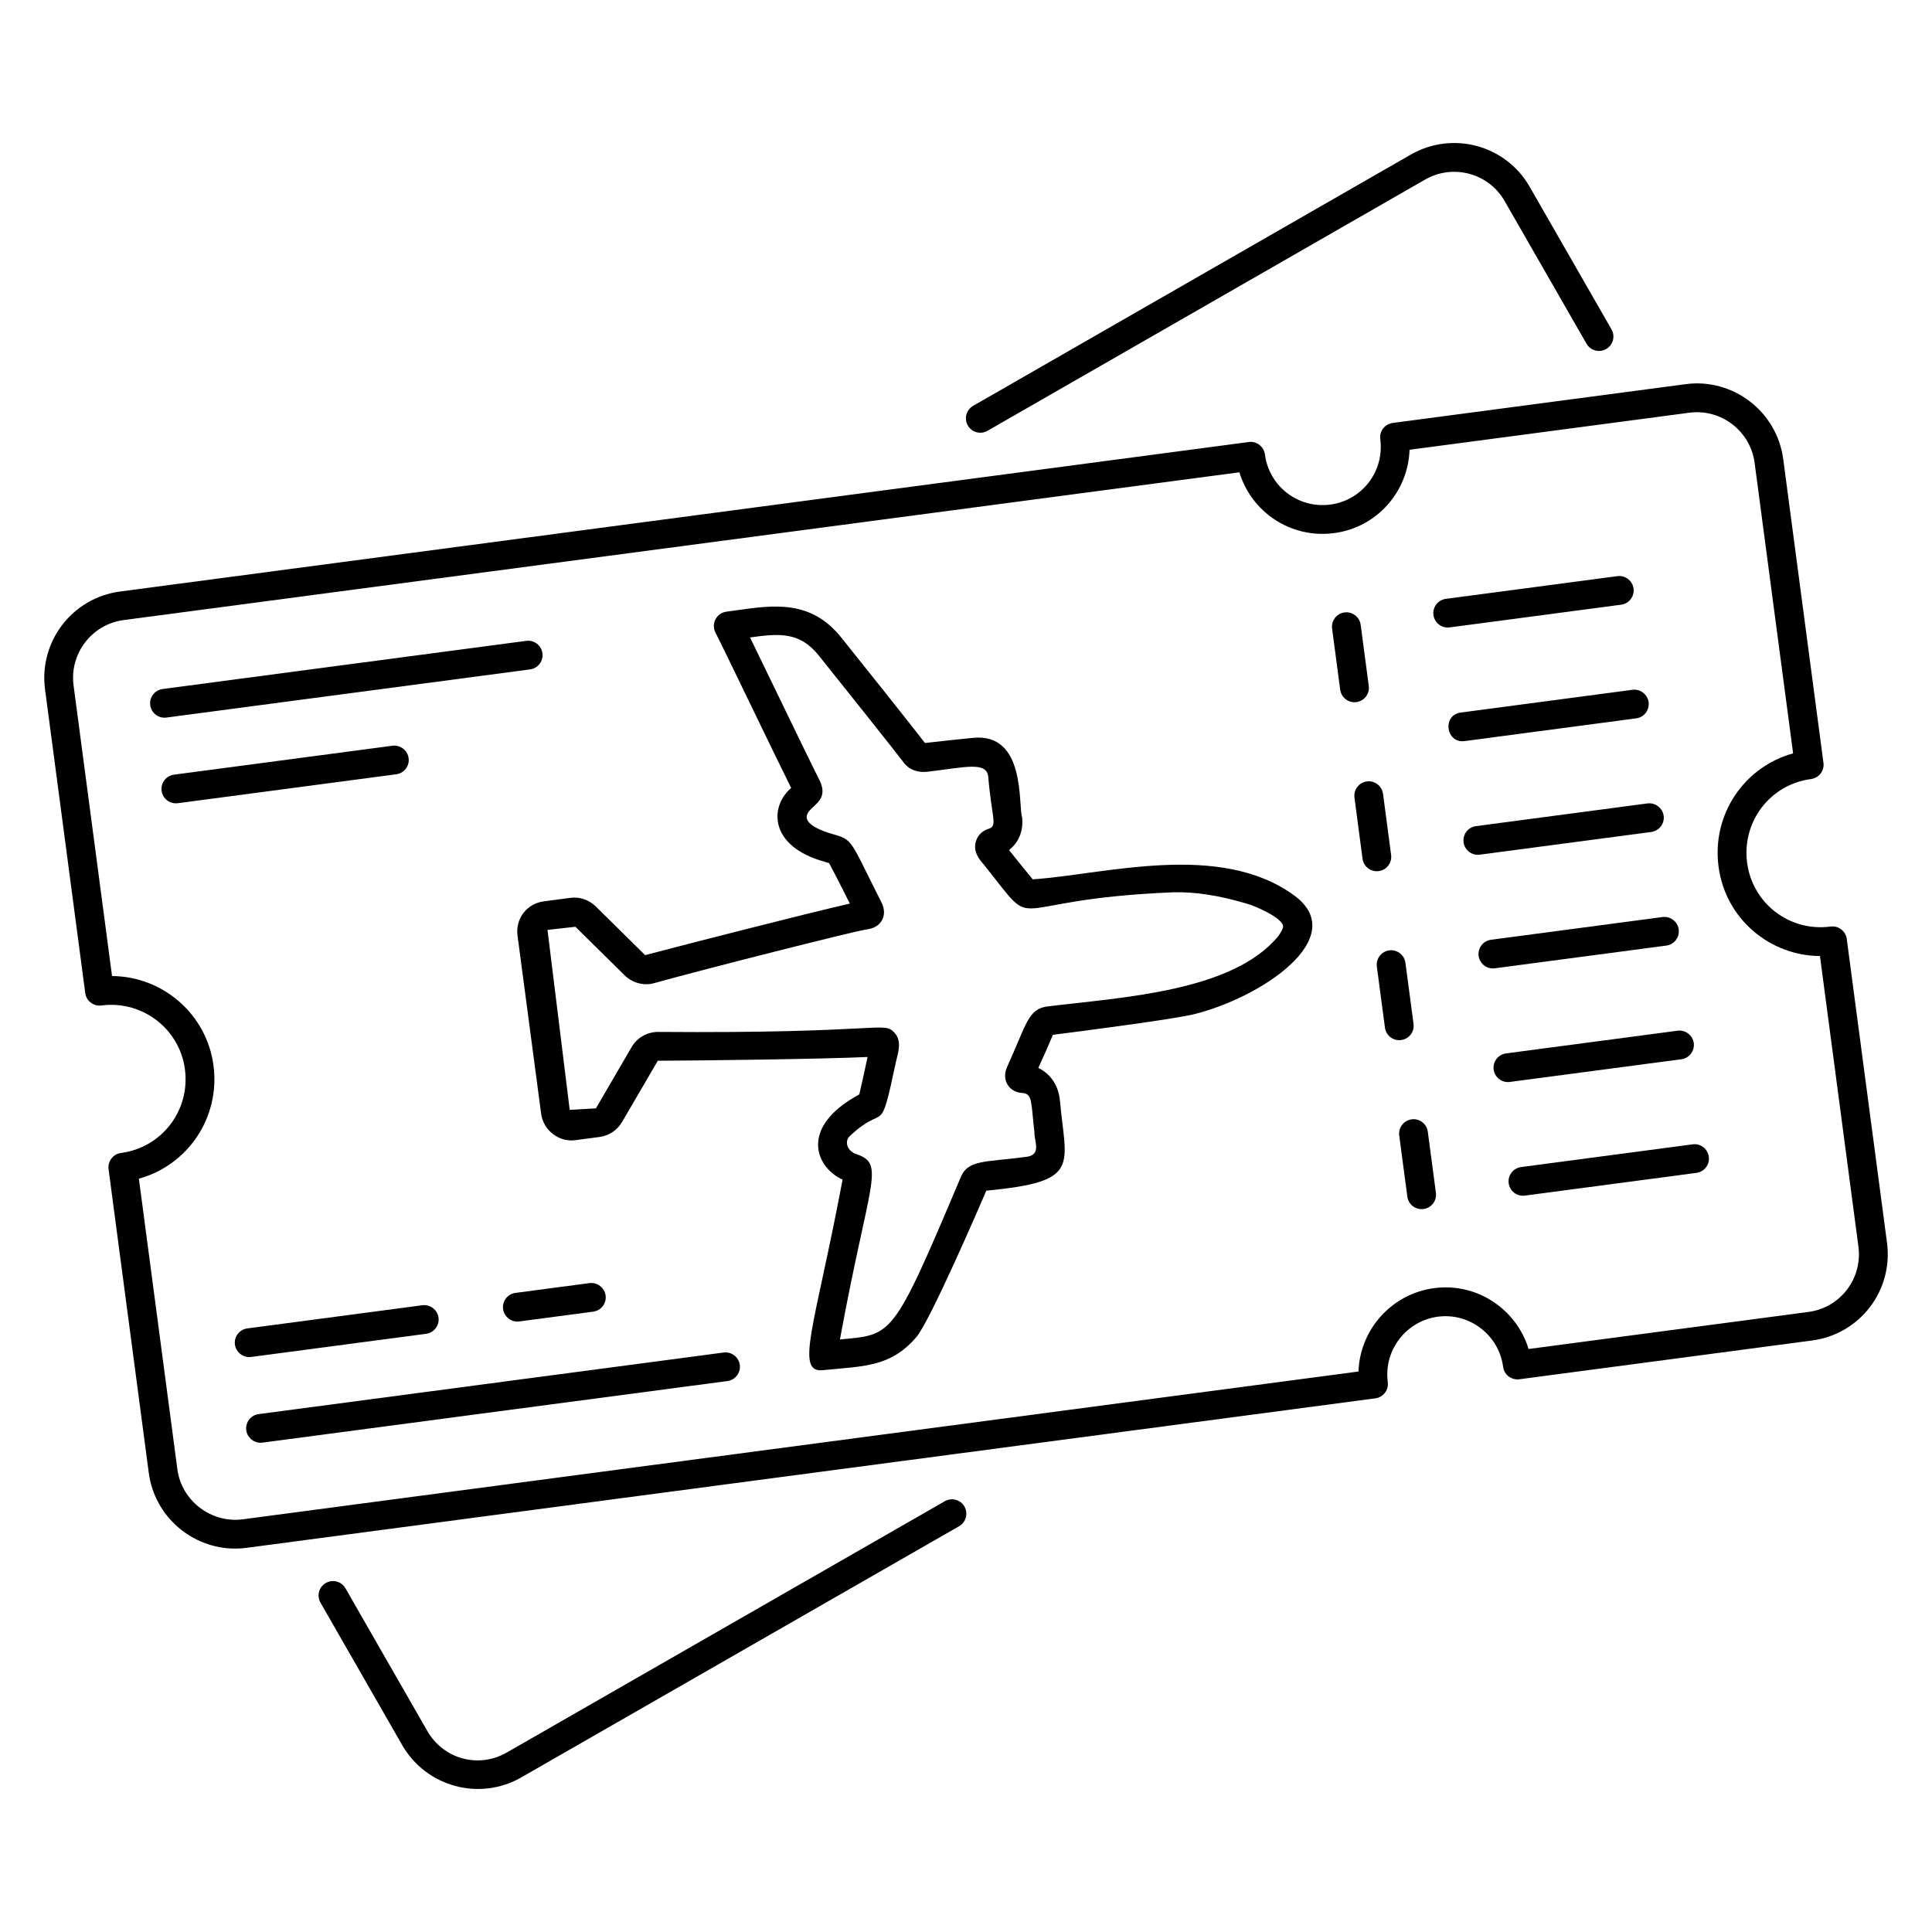 <?xml version="1.0" encoding="UTF-8"?>
<!-- Uploaded to: ICON Repo, www.svgrepo.com, Generator: ICON Repo Mixer Tools -->
<svg fill="#000000" width="800px" height="800px" version="1.1" viewBox="144 144 512 512" xmlns="http://www.w3.org/2000/svg">
 <g>
  <path d="m633.41 392.83c-0.133-1.008-0.664-1.914-1.469-2.531-0.805-0.617-1.82-0.898-2.816-0.754-10.988 1.453-20.715-6.234-22.117-16.883-1.438-10.805 5.981-20.754 16.938-22.211 2.094-0.277 3.562-2.195 3.289-4.281l-10.66-80.5c-1.691-12.691-13.363-21.562-25.926-19.855l-77.578 10.273c-2.094 0.277-3.562 2.195-3.289 4.281 1.133 8.555-4.82 16.234-13.219 17.348-8.422 1.121-16.211-4.711-17.348-13.293-0.133-1.008-0.664-1.914-1.469-2.531-0.797-0.617-1.82-0.898-2.816-0.754l-299.13 39.621c-12.68 1.676-21.535 13.289-19.867 25.918l10.66 80.5c0.133 1.008 0.664 1.914 1.469 2.531 0.789 0.617 1.812 0.895 2.816 0.754 10.766-1.426 20.703 6.141 22.125 16.879 1.449 10.902-6.082 20.777-16.945 22.211-1.008 0.129-1.914 0.66-2.527 1.461-0.617 0.805-0.887 1.82-0.762 2.82l10.66 80.504c1.543 11.594 11.488 20.055 22.887 20.055 1.008 0 2.019-0.066 3.043-0.203l299.13-39.617c1.008-0.133 1.914-0.66 2.527-1.461 0.617-0.805 0.887-1.82 0.762-2.824-1.125-8.445 4.844-16.23 13.293-17.355 8.363-1.094 16.152 4.848 17.273 13.309 0.285 2.09 2.199 3.547 4.285 3.281l77.586-10.277c12.676-1.68 21.543-13.227 19.859-25.922zm-10.195 98.855-74.121 9.812c-3.234-10.582-13.715-17.637-25.023-16.129-11.34 1.504-19.68 11.031-20.055 22.098l-295.66 39.164c-8.348 1.105-16.234-4.84-17.355-13.293l-10.195-76.977c12.906-3.551 21.602-16.137 19.77-30.023-1.812-13.625-13.469-23.582-26.883-23.68l-10.191-76.984c-1.125-8.445 4.805-16.223 13.293-17.352l295.66-39.156c3.148 10.414 13.492 17.645 25.105 16.113 11.535-1.52 19.648-11.203 19.984-22.086l74.098-9.812c8.512-1.141 16.25 4.879 17.355 13.293l10.199 76.977c-12.934 3.559-21.59 16.172-19.762 30.02 1.832 13.871 13.641 23.621 26.875 23.688l10.191 76.977c1.125 8.395-4.691 16.211-13.285 17.352z"/>
  <path d="m188.1 334.16 96.363-12.762c2.094-0.277 3.562-2.195 3.289-4.281-0.285-2.094-2.238-3.578-4.285-3.285l-96.367 12.762c-2.094 0.277-3.562 2.195-3.289 4.281 0.285 2.074 2.172 3.562 4.289 3.285z"/>
  <path d="m252.29 344.91c-0.285-2.098-2.238-3.555-4.285-3.285l-57.891 7.668c-2.094 0.277-3.562 2.195-3.289 4.281 0.281 2.07 2.172 3.559 4.285 3.285l57.891-7.668c2.098-0.273 3.562-2.195 3.289-4.281z"/>
  <path d="m335.78 502.43-123.23 16.32c-2.094 0.277-3.562 2.195-3.289 4.281 0.262 1.918 1.895 3.316 3.781 3.316 0.172 0 0.336-0.012 0.508-0.035l123.22-16.32c2.094-0.277 3.562-2.195 3.289-4.281-0.285-2.098-2.258-3.559-4.285-3.281z"/>
  <path d="m210.54 503.61 46.383-6.141c2.094-0.277 3.562-2.195 3.289-4.281-0.285-2.102-2.242-3.559-4.285-3.285l-46.383 6.141c-2.094 0.277-3.562 2.195-3.289 4.281 0.262 1.922 1.895 3.316 3.781 3.316 0.168 0.004 0.332-0.008 0.504-0.031z"/>
  <path d="m281.1 494.23c0.172 0 0.336-0.012 0.508-0.035l19.598-2.594c2.094-0.277 3.562-2.195 3.289-4.281-0.285-2.094-2.242-3.551-4.285-3.285l-19.598 2.594c-2.094 0.277-3.562 2.195-3.289 4.281 0.258 1.922 1.891 3.32 3.777 3.32z"/>
  <path d="m506.74 325.78-2.148-16.199c-0.285-2.098-2.238-3.562-4.285-3.281-2.094 0.277-3.562 2.195-3.289 4.285l2.148 16.199c0.281 2.07 2.172 3.555 4.285 3.281 2.098-0.273 3.566-2.191 3.289-4.285z"/>
  <path d="m512.66 370.57-2.141-16.199c-0.277-2.094-2.266-3.574-4.285-3.285-2.086 0.277-3.562 2.191-3.289 4.281l2.141 16.199c0.273 2.07 2.172 3.559 4.285 3.285 2.09-0.277 3.566-2.191 3.289-4.281z"/>
  <path d="m518.6 415.34-2.148-16.199c-0.285-2.094-2.242-3.574-4.285-3.281-2.094 0.277-3.562 2.195-3.289 4.285l2.148 16.199c0.281 2.07 2.172 3.555 4.285 3.281 2.098-0.273 3.566-2.191 3.289-4.285z"/>
  <path d="m518.1 440.64c-2.094 0.277-3.562 2.195-3.289 4.285l2.148 16.199c0.281 2.07 2.172 3.555 4.285 3.281 2.094-0.277 3.562-2.195 3.289-4.285l-2.148-16.199c-0.285-2.094-2.231-3.582-4.285-3.281z"/>
  <path d="m487.12 381.41c-19.77-14.621-50.449-5.637-69.434-4.379-2.133-2.57-4.195-5.152-6.285-7.758 2.559-1.992 3.856-5.086 3.473-8.637-1.086-3.191 1.098-22.57-13.066-21.09-4.078 0.387-8.141 0.852-12.68 1.355-2.805-3.684-19.32-24.406-22.086-27.824-8.047-10.207-18.051-8.734-27.844-7.352l-2.699 0.375c-1.23 0.16-2.305 0.91-2.879 2.004-0.574 1.094-0.59 2.398-0.031 3.504 1.617 3.18 5.613 11.453 9.727 19.957 4.039 8.352 8.191 16.93 10.355 21.254-5.82 4.969-5.852 15.527 8.887 19.559 0.305 0.086 0.797 0.227 1.156 0.355 1.828 3.391 3.547 6.832 5.277 10.285l0.223 0.441c-10.867 2.469-43.207 10.738-54.246 13.66l-13.23-13.051c-1.871-1.699-4.234-2.441-6.582-2.133l-7.066 0.934c-4.481 0.598-7.527 4.578-6.941 9.07l6.254 47.191c0.59 4.457 4.734 7.606 9.07 7.023l6.457-0.855c2.477-0.332 4.637-1.781 5.965-4.027l9.43-16.164c11.25-0.039 43.945-0.449 55.59-0.996-0.707 3.281-1.41 6.578-2.191 9.918-16.219 8.766-11.43 19.434-4.434 22.582-7.277 38.699-12.871 51.508-5.023 50.477 10.762-1.074 17.758-0.789 24.578-8.754 3.594-4.156 16.766-34.648 18.539-38.797 25.188-2.414 21.121-6.289 19.508-23.84-0.344-3.981-2.488-7.144-5.727-8.68 1.328-2.914 2.641-5.816 3.863-8.785 7.606-0.941 32.637-4.231 37.34-5.445 17.941-4.414 41.555-20.305 26.754-31.379zm-4.352 10.672c-12.199 14.77-41.457 16.207-61.195 18.637-5.176 0.668-5.547 4.781-10.684 16.043-1.605 3.578 0.676 6.773 4.086 6.891 2.727 0.211 2.234 2.582 3.168 10.527-0.113 2.094 2.004 5.848-2.094 6.391-11.391 1.5-15.695 0.668-17.609 5.789-18.008 42.652-17.887 41.234-31.852 42.617 7.734-42.117 12.156-46.441 4.434-49.094-2.711-0.891-3.164-3.504-1.902-4.723 9.754-9.281 7.859 1.043 12.328-19.809 0.383-1.891 1.785-5.375-0.426-7.703-2.977-3.137-3.031 0.289-62.812-0.18-2.922 0.094-5.5 1.648-6.887 4.129l-9.398 16.129-6.949 0.395-5.883-47.691 7.394-0.824 13.262 13.074c2.184 1.938 5.07 2.606 7.672 1.844 13.828-3.848 52.66-13.664 56.074-14.188 0.863-0.113 3.168-0.414 4.285-2.57 1.117-2.156 0.023-4.242-0.305-4.867l-1.656-3.305c-6.539-13.055-6.016-13.109-11.293-14.598-2.254-0.613-7.047-2.34-6.731-4.652 0.375-2.941 6.391-3.684 3.281-9.805-1.805-3.535-6.41-13.055-10.883-22.301-2.75-5.684-5.449-11.266-7.426-15.309 7.602-1.047 13.156-1.629 18.309 4.902 3.898 4.828 21.141 26.5 22.117 27.863 1.043 1.551 3.109 3.293 6.844 2.789 9.402-1.066 15.312-2.789 15.848 1.238 0.934 11.145 2.539 13.047 0.195 13.891-1.633 0.477-2.871 1.633-3.398 3.176-1.211 3.535 2.004 6.07 2.438 6.84 14.797 18.52 3.324 8.727 49.848 6.84 5.703-0.141 11.875 0.77 19.441 3.004 2.266 0.617 9.371 3.738 9.625 5.953 0.074 0.664-0.75 1.891-1.266 2.656z"/>
  <path d="m592.57 447.26-45.465 6.023c-2.094 0.277-3.562 2.195-3.289 4.281 0.281 2.074 2.168 3.559 4.285 3.285l45.465-6.023c2.094-0.277 3.562-2.195 3.289-4.281-0.281-2.102-2.227-3.586-4.285-3.285z"/>
  <path d="m589.58 424.71c2.094-0.277 3.562-2.195 3.289-4.281-0.289-2.094-2.266-3.574-4.285-3.285l-45.465 6.019c-2.094 0.277-3.562 2.195-3.289 4.281 0.281 2.07 2.172 3.559 4.285 3.285z"/>
  <path d="m585.59 394.59c2.094-0.277 3.562-2.195 3.289-4.285-0.285-2.094-2.25-3.555-4.285-3.281l-45.457 6.023c-2.094 0.277-3.562 2.195-3.289 4.285 0.262 1.918 1.895 3.312 3.781 3.312 0.172 0 0.336-0.012 0.508-0.035z"/>
  <path d="m581.6 364.48c2.094-0.277 3.562-2.195 3.289-4.281-0.285-2.094-2.242-3.547-4.285-3.285l-45.457 6.019c-2.094 0.277-3.562 2.195-3.289 4.281 0.281 2.07 2.172 3.559 4.285 3.285z"/>
  <path d="m577.61 334.37c2.094-0.277 3.562-2.195 3.289-4.285-0.285-2.094-2.238-3.574-4.285-3.281l-45.457 6.023c-5.016 0.66-4.012 8.219 1 7.566z"/>
  <path d="m573.62 304.25c2.094-0.277 3.562-2.195 3.289-4.281-0.285-2.094-2.231-3.566-4.285-3.285l-45.457 6.019c-2.094 0.277-3.562 2.195-3.289 4.281 0.281 2.07 2.172 3.559 4.285 3.285z"/>
  <path d="m394.38 541.84-116.04 66.574c-7.5 4.312-16.781 1.812-21.113-5.715l-21.672-37.777c-1.059-1.832-3.375-2.461-5.211-1.41-1.828 1.047-2.461 3.379-1.41 5.211l21.672 37.781c6.332 10.996 20.441 14.895 31.531 8.527l116.04-66.574c1.828-1.047 2.461-3.379 1.41-5.211-1.055-1.824-3.379-2.453-5.207-1.406z"/>
  <path d="m405.69 258.17 115.96-66.57c7.367-4.242 16.84-1.77 21.113 5.711l21.68 37.777c1.051 1.832 3.391 2.449 5.211 1.41 1.828-1.047 2.461-3.379 1.41-5.211l-21.672-37.77c-6.402-11.191-20.574-14.852-31.539-8.535l-115.96 66.57c-1.828 1.051-2.461 3.379-1.41 5.211 1.059 1.844 3.398 2.449 5.207 1.406z"/>
 </g>
</svg>